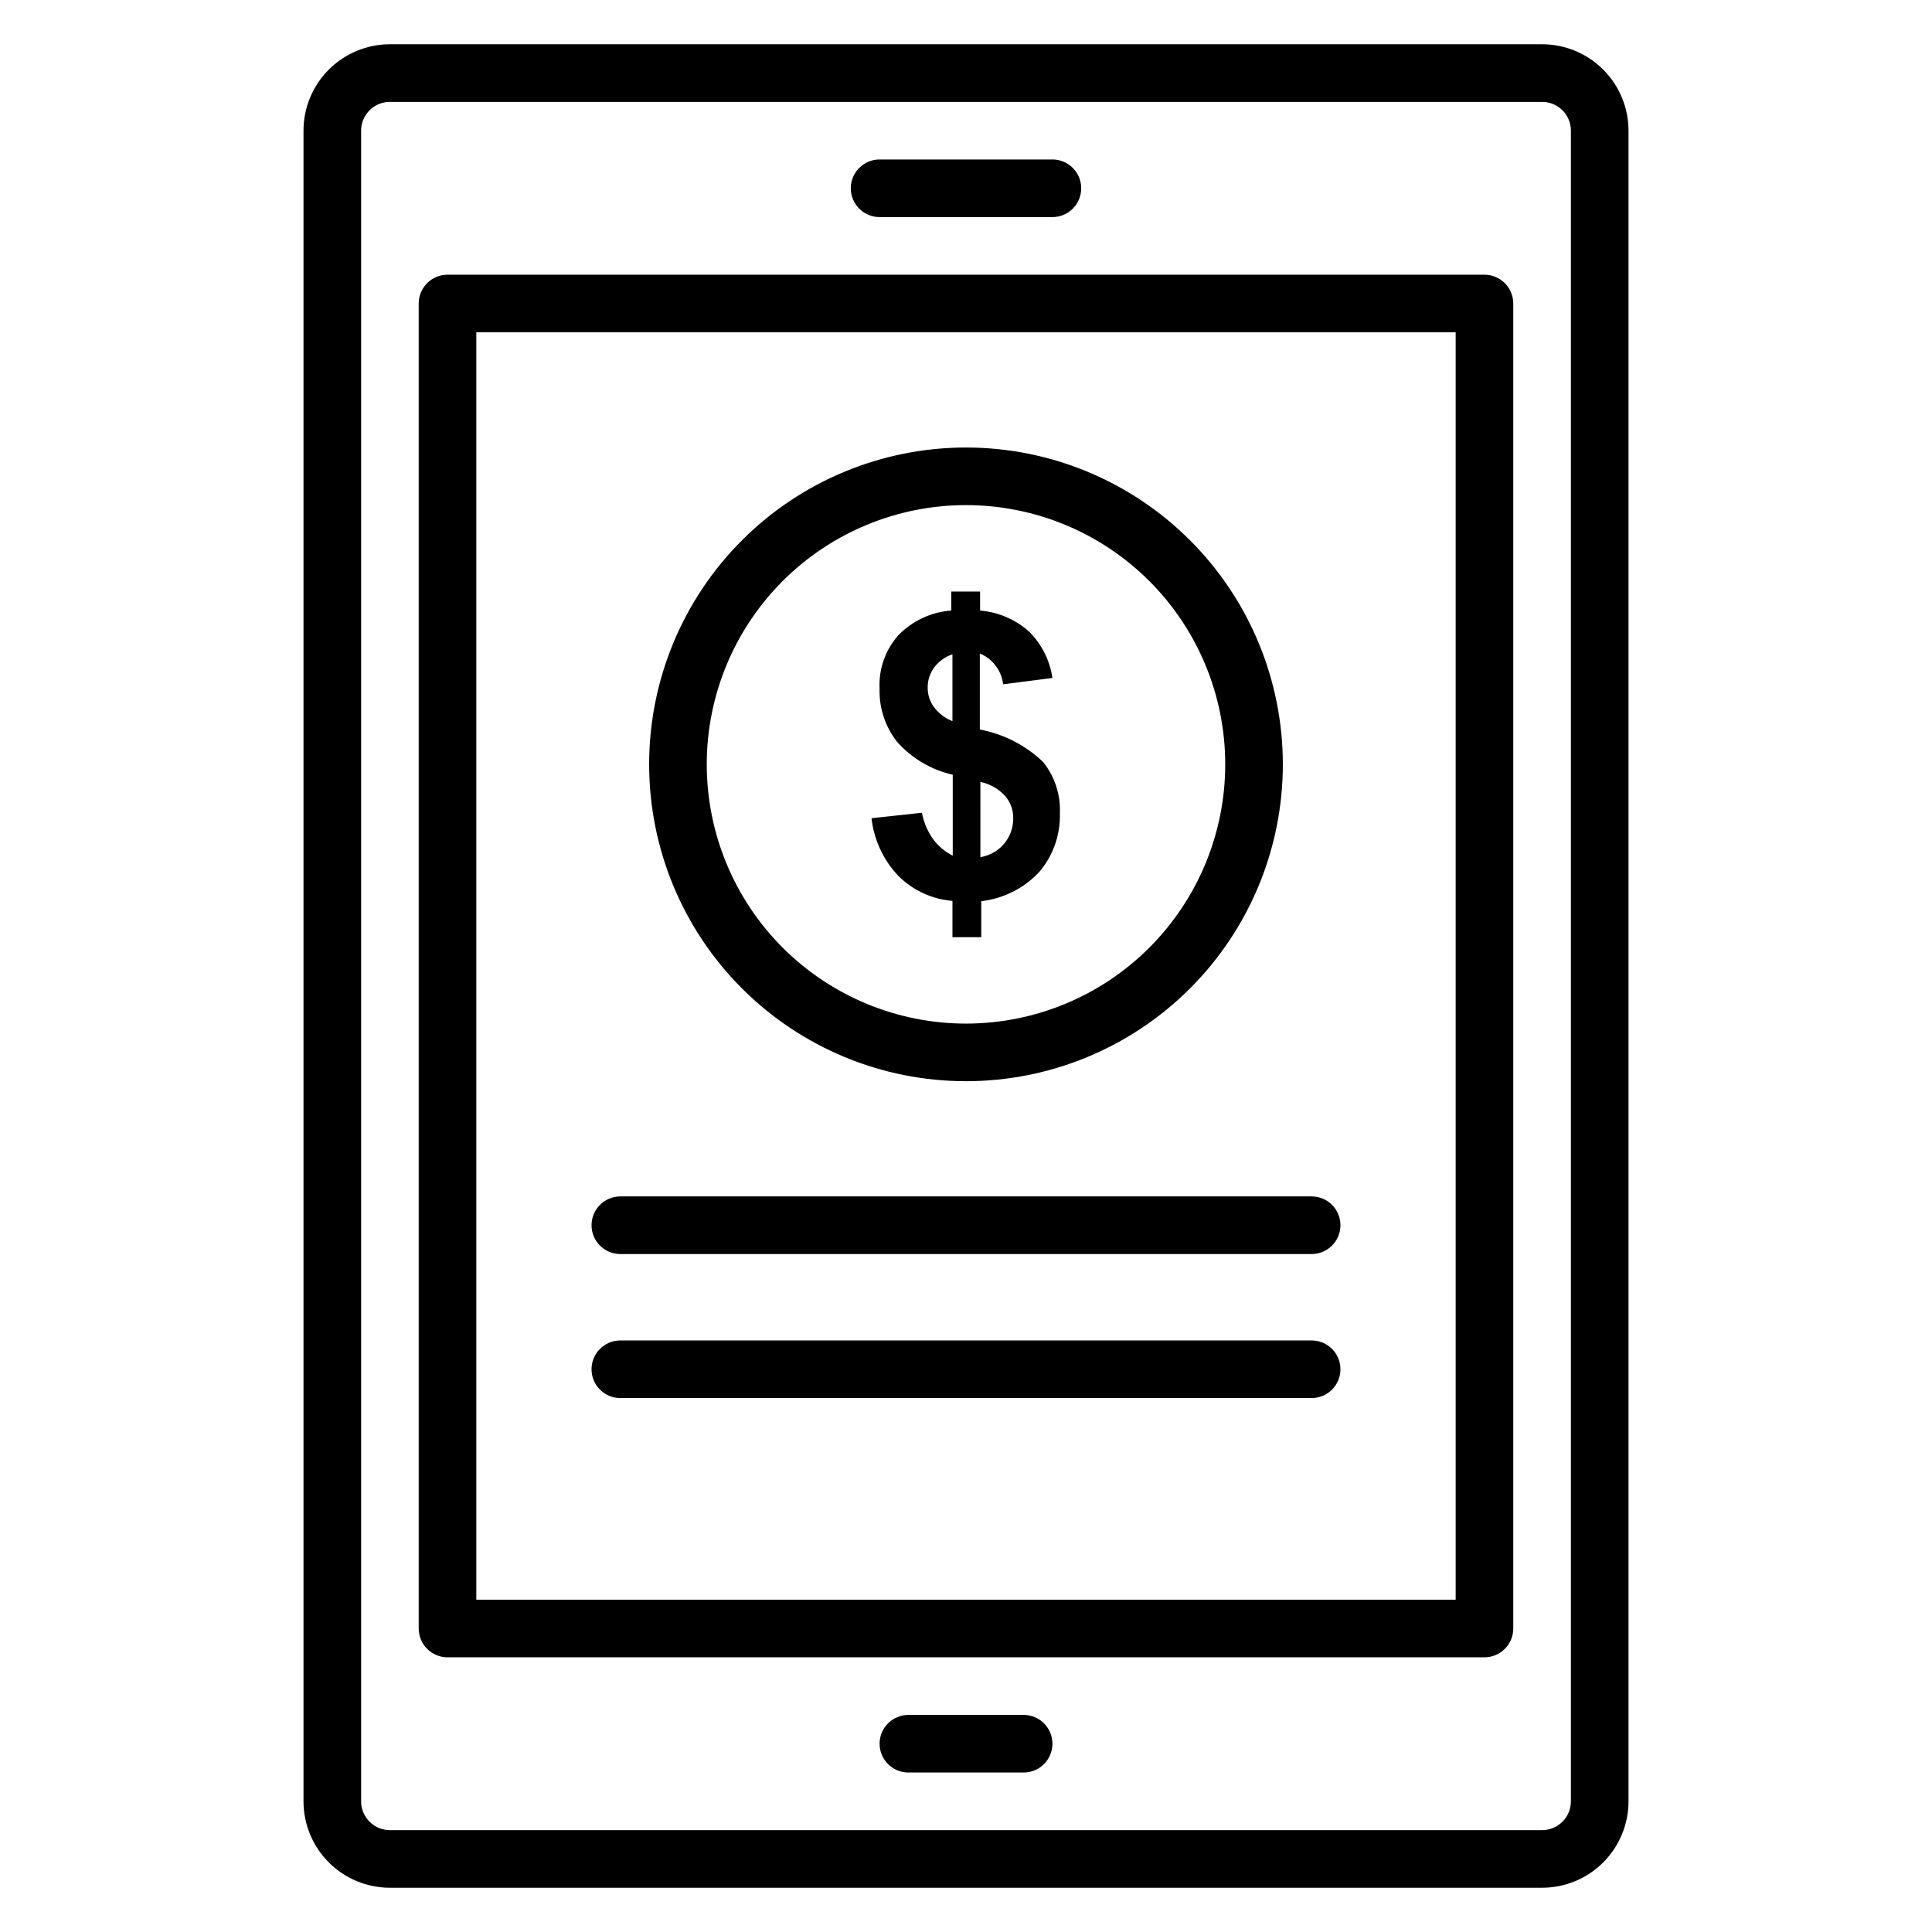 <?xml version="1.0" encoding="UTF-8"?>
<!-- Uploaded to: SVG Repo, www.svgrepo.com, Generator: SVG Repo Mixer Tools -->
<svg fill="#000000" width="800px" height="800px" version="1.1" viewBox="144 144 512 512" xmlns="http://www.w3.org/2000/svg">
 <g>
  <path d="m552.67 155.73h-305.34c-6.074 0-11.898 2.414-16.191 6.707-4.297 4.297-6.707 10.121-6.707 16.195v442.74c0 6.07 2.41 11.898 6.707 16.191 4.293 4.293 10.117 6.707 16.191 6.707h305.34c6.074 0 11.898-2.414 16.191-6.707 4.297-4.293 6.711-10.121 6.711-16.191v-442.74c0-6.074-2.414-11.898-6.711-16.195-4.293-4.293-10.117-6.707-16.191-6.707zm7.633 465.64v0.004c0 2.023-0.805 3.965-2.234 5.394-1.434 1.434-3.375 2.238-5.398 2.238h-305.34c-4.215 0-7.633-3.418-7.633-7.633v-442.74c0-4.219 3.418-7.633 7.633-7.633h305.34c2.023 0 3.965 0.801 5.398 2.234 1.43 1.43 2.234 3.371 2.234 5.398z"/>
  <path d="m537.4 216.8h-274.8c-4.219 0-7.637 3.414-7.637 7.633v351.14c0 2.023 0.805 3.965 2.238 5.394 1.43 1.434 3.371 2.238 5.398 2.238h274.8c2.023 0 3.965-0.805 5.394-2.238 1.434-1.43 2.238-3.371 2.238-5.394v-351.14c0-2.027-0.805-3.969-2.238-5.398-1.43-1.434-3.371-2.234-5.394-2.234zm-7.633 351.14h-259.54v-335.87h259.54z"/>
  <path d="m308.4 476.33h183.2c4.215 0 7.633-3.418 7.633-7.633 0-4.215-3.418-7.633-7.633-7.633h-183.2c-4.219 0-7.637 3.418-7.637 7.633 0 4.215 3.418 7.633 7.637 7.633z"/>
  <path d="m308.4 514.5h183.2c4.215 0 7.633-3.418 7.633-7.633 0-4.215-3.418-7.633-7.633-7.633h-183.2c-4.219 0-7.637 3.418-7.637 7.633 0 4.215 3.418 7.633 7.637 7.633z"/>
  <path d="m377.1 201.53h45.801c4.215 0 7.633-3.418 7.633-7.633 0-4.215-3.418-7.633-7.633-7.633h-45.801c-4.215 0-7.633 3.418-7.633 7.633 0 4.215 3.418 7.633 7.633 7.633z"/>
  <path d="m415.27 598.47h-30.535c-4.215 0-7.633 3.418-7.633 7.633 0 4.215 3.418 7.633 7.633 7.633h30.535c4.215 0 7.633-3.418 7.633-7.633 0-4.215-3.418-7.633-7.633-7.633z"/>
  <path d="m400 430.53c22.27 0 43.625-8.844 59.371-24.594 15.75-15.746 24.594-37.105 24.594-59.375s-8.844-43.625-24.594-59.371c-15.746-15.75-37.102-24.594-59.371-24.594s-43.629 8.844-59.375 24.594c-15.75 15.746-24.594 37.102-24.594 59.371s8.844 43.629 24.594 59.375c15.746 15.75 37.105 24.594 59.375 24.594zm0-152.67c18.219 0 35.695 7.238 48.578 20.121s20.121 30.359 20.121 48.578c0 18.223-7.238 35.695-20.121 48.582-12.883 12.883-30.359 20.121-48.578 20.121-18.223 0-35.695-7.238-48.582-20.121-12.883-12.887-20.121-30.359-20.121-48.582 0-18.219 7.238-35.695 20.121-48.578 12.887-12.883 30.359-20.121 48.582-20.121z"/>
  <path d="m391.37 366.49c-1.527-2.113-2.57-4.535-3.051-7.102l-13.359 1.449v0.004c0.645 5.723 3.137 11.086 7.098 15.266 3.844 3.848 8.934 6.203 14.352 6.641v9.617h7.633v-9.539c5.828-0.672 11.234-3.375 15.27-7.633 3.75-4.336 5.738-9.922 5.57-15.648 0.215-4.918-1.359-9.742-4.426-13.59-4.644-4.438-10.48-7.438-16.793-8.625v-20.152c3.383 1.406 5.746 4.527 6.18 8.168l13.055-1.68c-0.676-4.656-2.848-8.969-6.184-12.289-3.606-3.215-8.16-5.172-12.977-5.574v-5.039h-7.633v5.039c-5.367 0.383-10.402 2.75-14.121 6.641-3.394 3.867-5.148 8.906-4.887 14.047-0.16 5.109 1.488 10.109 4.656 14.121 3.887 4.363 9.035 7.406 14.734 8.703v21.449c-2.016-1.008-3.766-2.473-5.117-4.273zm12.441-15.266 0.004-0.004c2.57 0.52 4.898 1.859 6.641 3.82 1.383 1.641 2.113 3.731 2.059 5.875 0.027 5.094-3.672 9.438-8.699 10.23zm-12.363-19.926c-1.047-1.469-1.609-3.231-1.602-5.039-0.031-1.949 0.586-3.856 1.754-5.418 1.219-1.605 2.898-2.801 4.809-3.438v17.711c-1.98-0.773-3.703-2.098-4.961-3.816z"/>
 </g>
</svg>